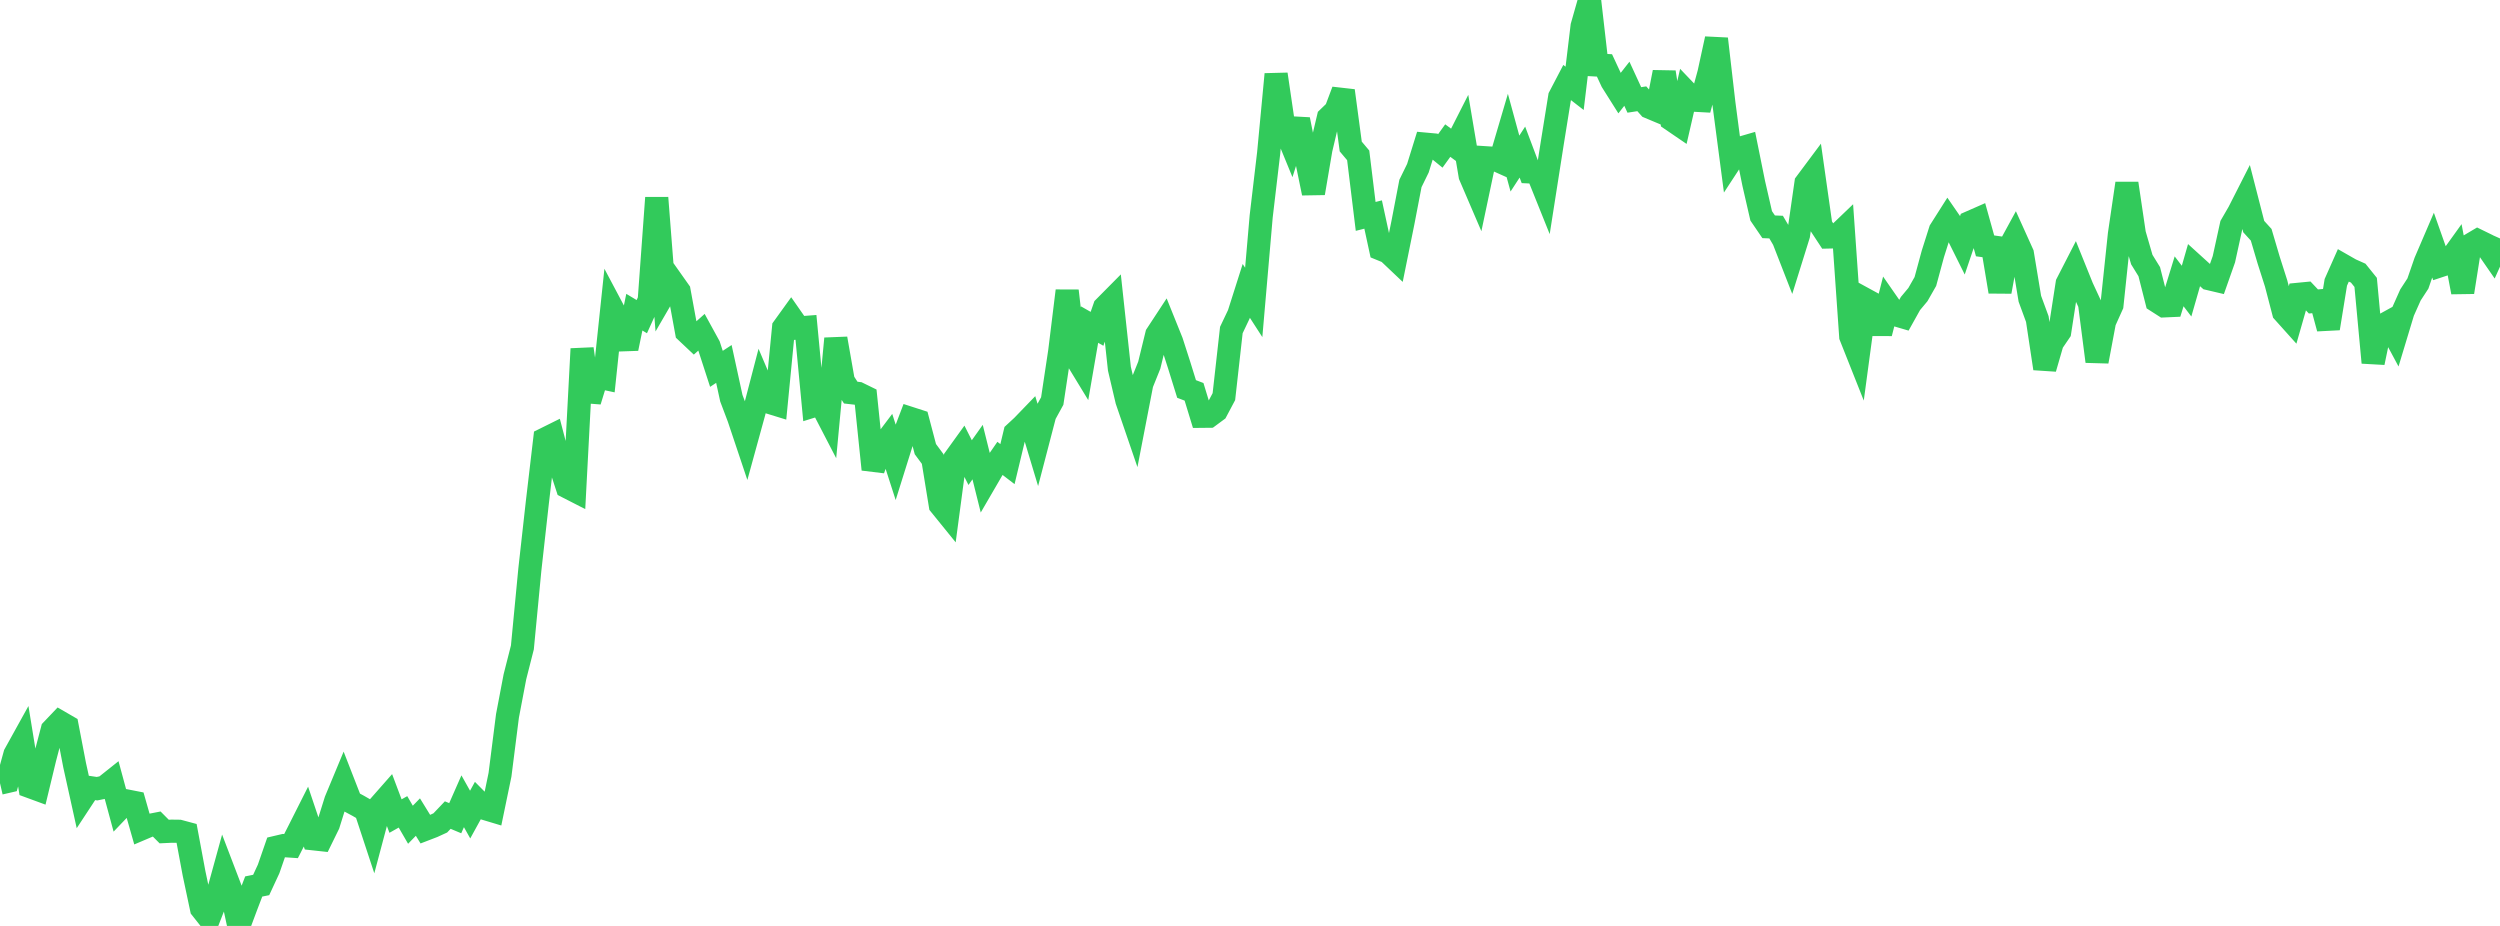 <?xml version="1.0" standalone="no"?>
<!DOCTYPE svg PUBLIC "-//W3C//DTD SVG 1.1//EN" "http://www.w3.org/Graphics/SVG/1.1/DTD/svg11.dtd">

<svg width="135" height="50" viewBox="0 0 135 50" preserveAspectRatio="none" 
  xmlns="http://www.w3.org/2000/svg"
  xmlns:xlink="http://www.w3.org/1999/xlink">


<polyline points="0.0, 42.291 0.403, 42.198 0.806, 40.733 1.209, 40.005 1.612, 42.474 2.015, 42.622 2.418, 40.952 2.821, 39.414 3.224, 38.991 3.627, 39.224 4.03, 41.319 4.433, 43.142 4.836, 42.529 5.239, 42.589 5.642, 42.507 6.045, 42.186 6.448, 43.675 6.851, 43.253 7.254, 43.332 7.657, 44.748 8.06, 44.577 8.463, 44.498 8.866, 44.903 9.269, 44.884 9.672, 44.889 10.075, 44.997 10.478, 47.159 10.881, 49.06 11.284, 49.569 11.687, 48.535 12.09, 47.071 12.493, 48.125 12.896, 50.0 13.299, 48.921 13.701, 47.87 14.104, 47.789 14.507, 46.92 14.91, 45.757 15.313, 45.662 15.716, 45.689 16.119, 44.898 16.522, 44.098 16.925, 45.295 17.328, 45.339 17.731, 44.517 18.134, 43.23 18.537, 42.261 18.94, 43.296 19.343, 43.513 19.746, 43.745 20.149, 44.968 20.552, 43.454 20.955, 42.996 21.358, 44.068 21.761, 43.84 22.164, 44.536 22.567, 44.122 22.97, 44.777 23.373, 44.622 23.776, 44.437 24.179, 44.014 24.582, 44.183 24.985, 43.268 25.388, 43.987 25.791, 43.254 26.194, 43.661 26.597, 43.782 27.0, 41.835 27.403, 38.66 27.806, 36.545 28.209, 34.96 28.612, 30.756 29.015, 27.145 29.418, 23.714 29.821, 23.514 30.224, 25.053 30.627, 26.29 31.03, 26.496 31.433, 18.838 31.836, 21.659 32.239, 20.345 32.642, 20.431 33.045, 16.613 33.448, 17.372 33.851, 18.82 34.254, 16.857 34.657, 17.099 35.06, 16.213 35.463, 10.681 35.866, 15.848 36.269, 15.153 36.672, 15.723 37.075, 17.921 37.478, 18.301 37.881, 17.941 38.284, 18.677 38.687, 19.918 39.09, 19.653 39.493, 21.505 39.896, 22.572 40.299, 23.775 40.701, 22.312 41.104, 20.766 41.507, 21.713 41.91, 21.837 42.313, 17.691 42.716, 17.132 43.119, 17.71 43.522, 17.679 43.925, 21.918 44.328, 21.792 44.731, 22.569 45.134, 18.284 45.537, 20.58 45.94, 21.201 46.343, 21.247 46.746, 21.444 47.149, 25.348 47.552, 24.223 47.955, 23.688 48.358, 24.939 48.761, 23.653 49.164, 22.594 49.567, 22.724 49.97, 24.253 50.373, 24.797 50.776, 27.269 51.179, 27.766 51.582, 24.742 51.985, 24.183 52.388, 24.981 52.791, 24.413 53.194, 26.03 53.597, 25.337 54.0, 24.753 54.403, 25.062 54.806, 23.384 55.209, 23.011 55.612, 22.594 56.015, 23.935 56.418, 22.39 56.821, 21.655 57.224, 18.983 57.627, 15.705 58.03, 19.196 58.433, 19.858 58.836, 17.527 59.239, 17.757 59.642, 16.597 60.045, 16.19 60.448, 19.911 60.851, 21.627 61.254, 22.804 61.657, 20.723 62.06, 19.721 62.463, 18.07 62.866, 17.456 63.269, 18.457 63.672, 19.708 64.075, 21.005 64.478, 21.158 64.881, 22.48 65.284, 22.476 65.687, 22.178 66.09, 21.418 66.493, 17.821 66.896, 16.974 67.299, 15.707 67.701, 16.33 68.104, 11.685 68.507, 8.27 68.91, 4.01 69.313, 6.753 69.716, 7.734 70.119, 6.455 70.522, 8.472 70.925, 10.43 71.328, 8.062 71.731, 6.361 72.134, 5.972 72.537, 4.9 72.94, 7.911 73.343, 8.39 73.746, 11.686 74.149, 11.584 74.552, 13.446 74.955, 13.611 75.358, 13.993 75.761, 12.004 76.164, 9.907 76.567, 9.083 76.97, 7.784 77.373, 7.821 77.776, 8.15 78.179, 7.591 78.582, 7.888 78.985, 7.095 79.388, 9.488 79.791, 10.426 80.194, 8.517 80.597, 8.543 81.0, 8.724 81.403, 7.356 81.806, 8.833 82.209, 8.213 82.612, 9.283 83.015, 9.301 83.418, 10.304 83.821, 7.734 84.224, 5.23 84.627, 4.458 85.03, 4.77 85.433, 1.416 85.836, 0.0 86.239, 3.51 86.642, 3.532 87.045, 4.398 87.448, 5.037 87.851, 4.523 88.254, 5.396 88.657, 5.334 89.06, 5.786 89.463, 5.955 89.866, 3.9 90.269, 6.465 90.672, 6.74 91.075, 4.988 91.478, 5.41 91.881, 5.432 92.284, 3.949 92.687, 2.098 93.09, 5.579 93.493, 8.644 93.896, 8.028 94.299, 7.911 94.701, 9.901 95.104, 11.656 95.507, 12.247 95.91, 12.263 96.313, 12.949 96.716, 13.983 97.119, 12.69 97.522, 9.887 97.925, 9.347 98.328, 12.185 98.731, 12.798 99.134, 12.789 99.537, 12.403 99.94, 18.165 100.343, 19.18 100.746, 16.186 101.149, 16.406 101.552, 17.995 101.955, 16.415 102.358, 16.995 102.761, 17.113 103.164, 16.391 103.567, 15.908 103.97, 15.201 104.373, 13.714 104.776, 12.442 105.179, 11.807 105.582, 12.391 105.985, 13.2 106.388, 12.008 106.791, 11.831 107.194, 13.277 107.597, 13.333 108.0, 15.75 108.403, 13.547 108.806, 12.808 109.209, 13.7 109.612, 16.132 110.015, 17.229 110.418, 19.899 110.821, 18.505 111.224, 17.913 111.627, 15.308 112.03, 14.523 112.433, 15.523 112.836, 16.393 113.239, 19.516 113.642, 17.372 114.045, 16.477 114.448, 12.651 114.851, 9.906 115.254, 12.627 115.657, 14.017 116.06, 14.67 116.463, 16.259 116.866, 16.517 117.269, 16.499 117.672, 15.191 118.075, 15.721 118.478, 14.318 118.881, 14.684 119.284, 15.048 119.687, 15.143 120.09, 13.998 120.493, 12.159 120.896, 11.463 121.299, 10.67 121.701, 12.235 122.104, 12.678 122.507, 14.043 122.91, 15.305 123.313, 16.851 123.716, 17.3 124.119, 15.892 124.522, 15.853 124.925, 16.279 125.328, 16.242 125.731, 17.734 126.134, 15.247 126.537, 14.339 126.94, 14.569 127.343, 14.749 127.746, 15.25 128.149, 19.581 128.552, 17.637 128.955, 17.415 129.358, 18.166 129.761, 16.833 130.164, 15.929 130.567, 15.31 130.97, 14.144 131.373, 13.205 131.776, 14.345 132.179, 14.212 132.582, 13.651 132.985, 15.777 133.388, 13.231 133.791, 12.993 134.194, 13.19 134.597, 13.773 135.0, 12.876" fill="none" stroke="#32ca5b" stroke-width="1.25"/>

</svg>